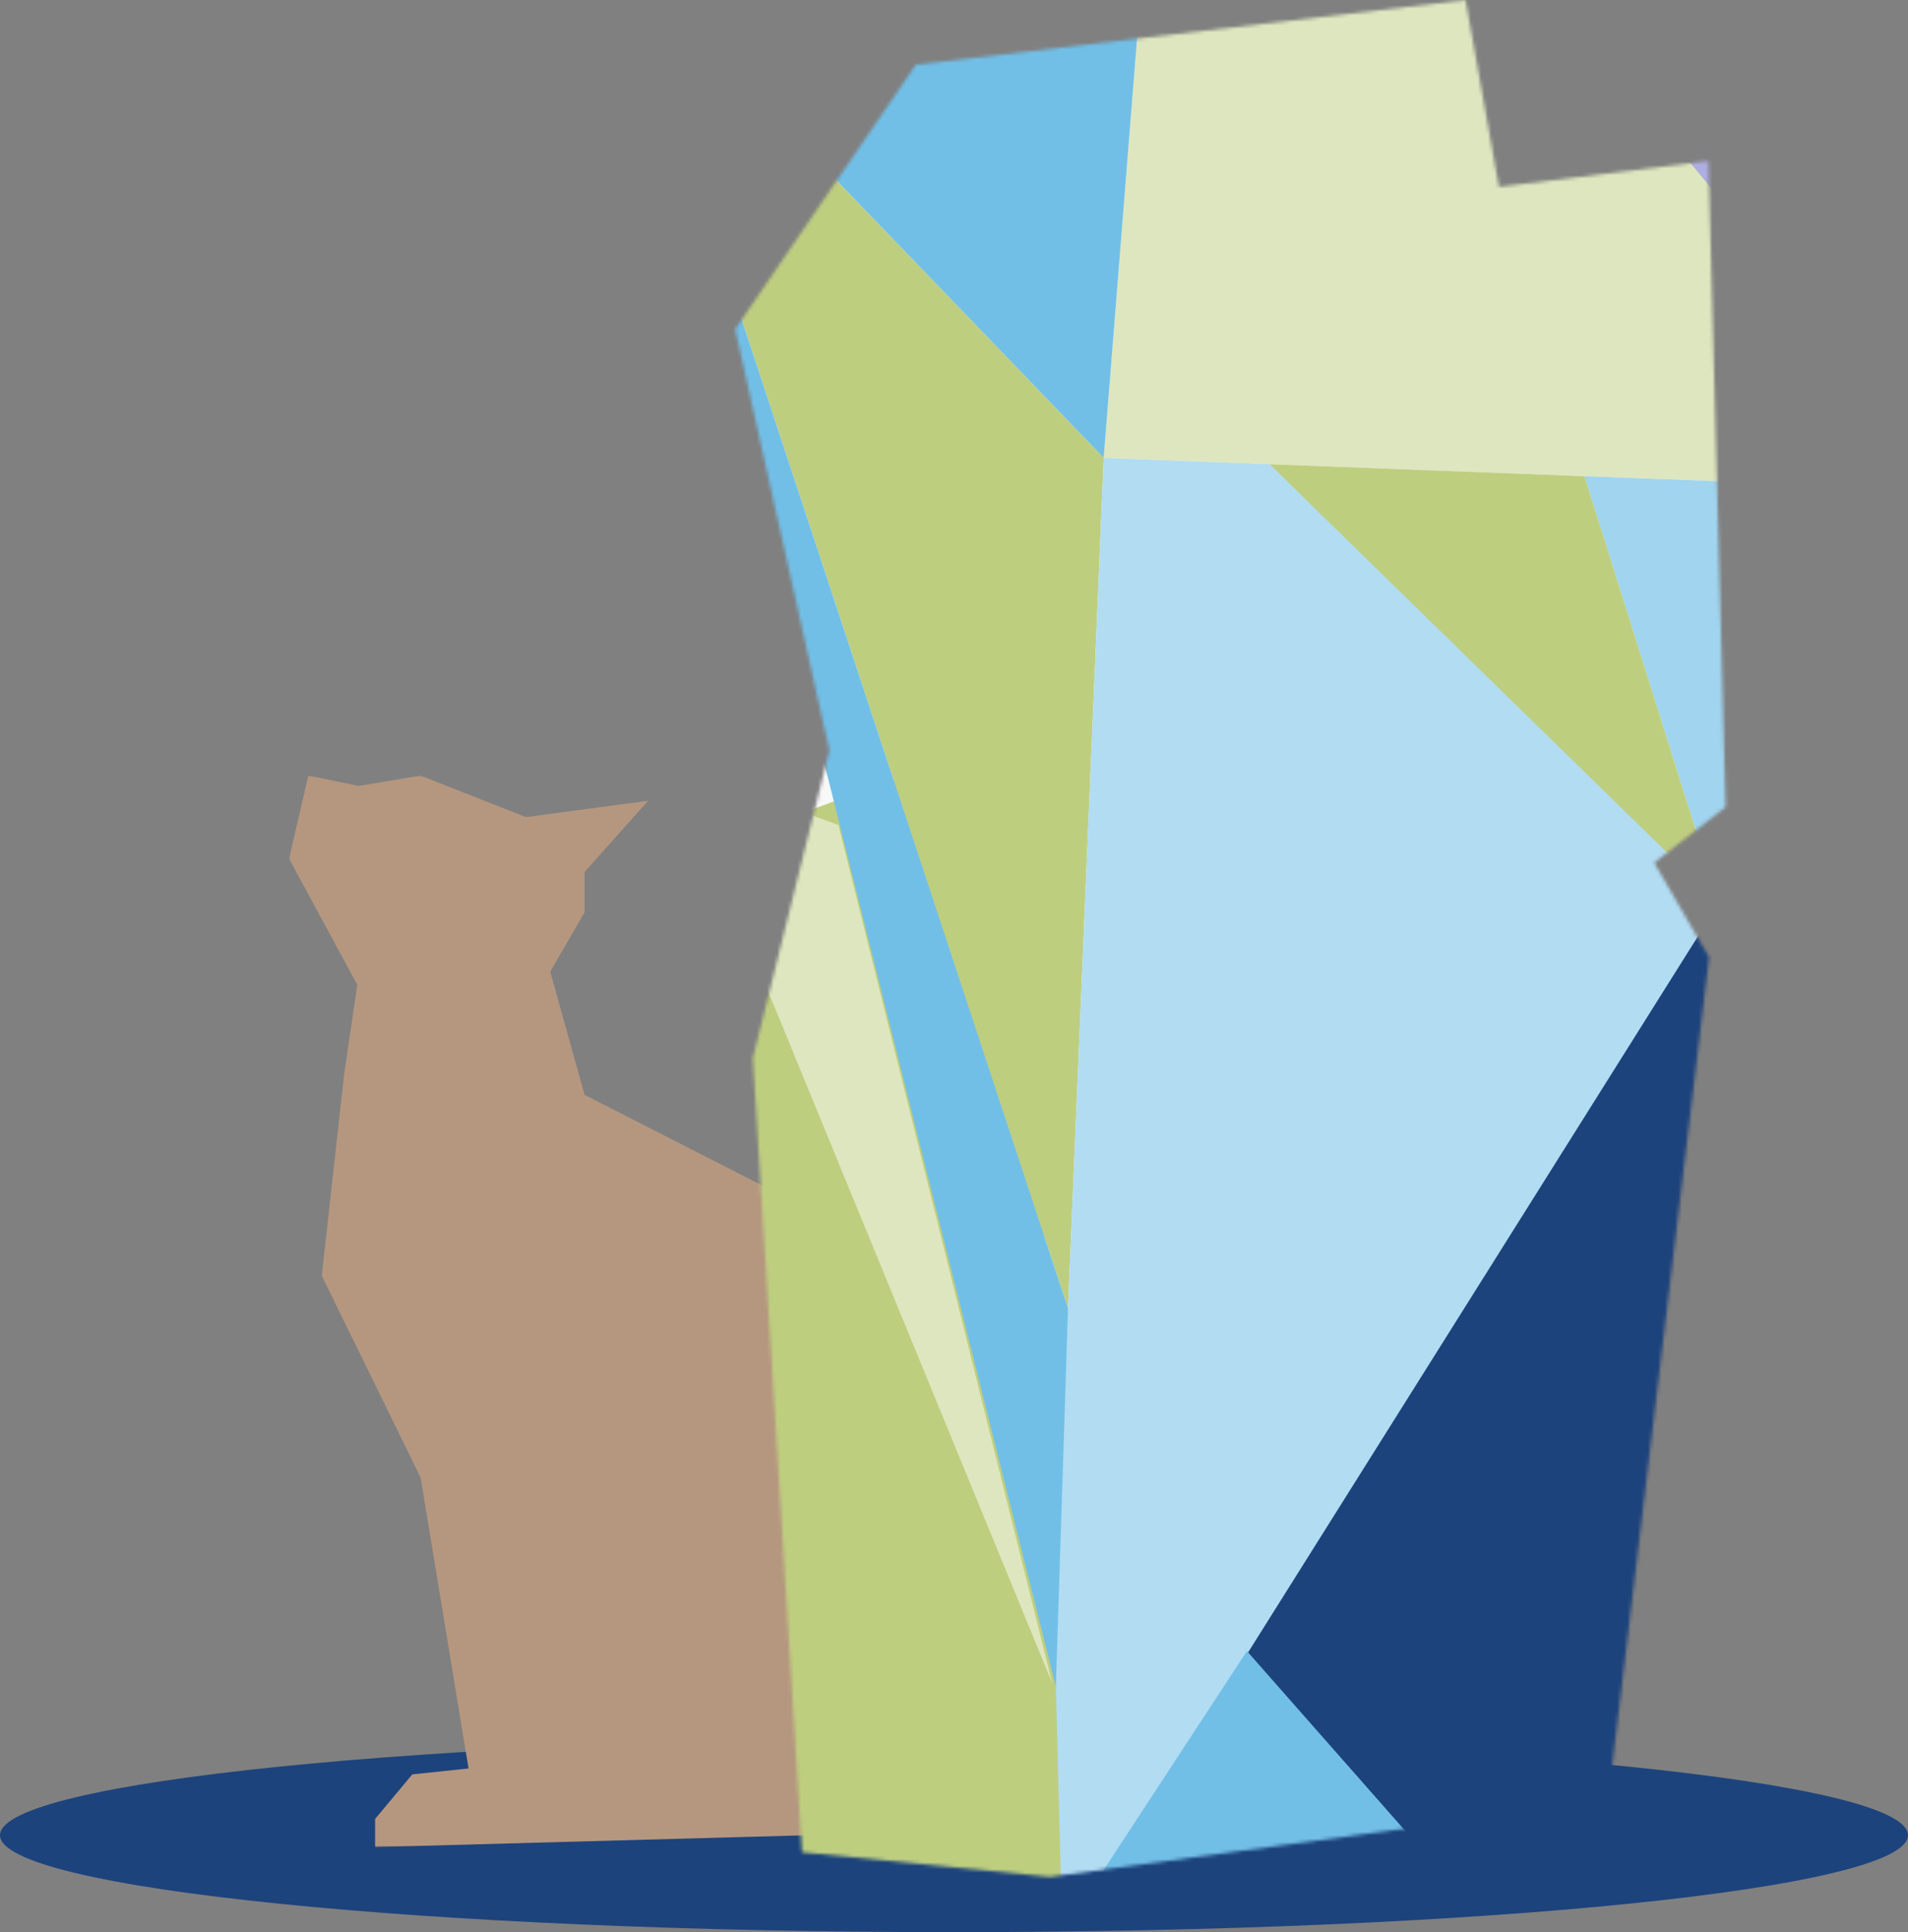 <svg width="561" height="568" viewBox="0 0 561 568" fill="none" xmlns="http://www.w3.org/2000/svg">
<rect x="0" y="0" width="561" height="568" fill="#808080" stroke="none"/>
<path d="M280.5 568C435.42 568 561 555.242 561 539.5C561 523.758 435.42 511 280.5 511C125.581 511 0 523.758 0 539.5C0 555.242 125.589 568 280.5 568Z" fill="#1D437C"/>
<mask id="mask0_892_330" style="mask-type:luminance" maskUnits="userSpaceOnUse" x="85" y="228" width="301" height="315">
<path d="M386 228H85V543H386V228Z" fill="white"/>
</mask>
<g mask="url(#mask0_892_330)">
<path d="M171.87 256.35L190.56 235.41L154.64 240.21L123.64 228L105.49 231.05L90.66 228L84.99 252.43L105.06 289.52L101.2 315.69L94.61 375.03L123.67 434.37L137.77 519.88L121.23 521.62L110.29 534.71V543L300.49 537.77L349.34 505.48L343.67 357.14L385.99 312.64C385.99 312.64 384.68 299.99 375.08 299.12C365.48 298.25 325.79 346.24 325.79 346.24L333.2 493.7L298.32 516.86L280.87 496.36L282.18 423.5L239.43 356.31L171.88 321.86L161.78 285.64L171.88 268.19V256.35H171.87Z" fill="#B5977F"/>
</g>
<mask id="mask1_892_330" style="mask-type:luminance" maskUnits="userSpaceOnUse" x="216" y="0" width="292" height="552">
<path d="M235.812 544.515L308.689 551.753L441.976 533.609L472.893 528.557L502.506 281.445L486.389 253.621L507.38 237.251L502.323 47.313L440.734 54.947L430.916 0L269.286 19.011L216.165 96.79L243.859 220.604L221.364 311.064L235.812 544.515Z" fill="white"/>
</mask>
<g mask="url(#mask1_892_330)">
<path d="M159.615 252.588C166.922 431.7 259.975 585.908 367.459 597.013C474.937 608.124 556.145 471.928 548.839 292.815C541.532 113.703 448.479 -40.505 340.995 -51.609C233.517 -62.721 152.309 73.476 159.615 252.588Z" fill="#F8F8F8"/>
<path d="M576.88 144.21L345.927 -134.6L324.515 134.621L576.88 144.21Z" fill="#DEE6BF"/>
<path d="M345.927 -134.6L502.278 -8.839L559.625 123.384L345.927 -134.6Z" fill="#AFAEE3"/>
<path d="M182.999 -12.303L337.1 -23.6L324.515 134.621L182.999 -12.303Z" fill="#71BFE7"/>
<path d="M465.871 139.991L564.944 143.759L560.878 441.898L465.871 139.991Z" fill="#A0D4EF"/>
<path d="M506.601 269.414L373.302 136.475L465.871 139.992L506.601 269.414Z" fill="#BECE7F"/>
<path d="M359.042 499.951L506.6 269.414L445.353 597.761L359.042 499.951Z" fill="#F0F0F6"/>
<path d="M365.3 484.317L569.083 165.949L484.504 619.401L365.3 484.317Z" fill="#1D437C"/>
<path d="M182.999 -12.303L215.675 485.131L143.277 134.456L182.999 -12.303L314.019 384.613L324.515 134.621L182.999 -12.303Z" fill="#BECE7F"/>
<path d="M198.591 225.081L305.671 583.326L309.389 494.819L198.591 225.081Z" fill="#EDF1F8"/>
<path d="M198.591 225.081L303.53 576.161L215.676 485.131L198.591 225.081Z" fill="#E8E8F3"/>
<path d="M305.67 583.326L324.515 134.621L373.302 136.475L505.365 265.494L305.67 583.326Z" fill="#B1DCF2"/>
<path d="M316.172 715.006L129.997 324.242L161.256 266.653L303.085 214.156L316.172 715.006Z" fill="#BECE7F"/>
<path d="M314.019 384.613L310.443 495.806L182.999 -12.303L314.019 384.613Z" fill="#71BFE7"/>
<path d="M198.591 225.081L309.389 494.819L246.513 242.536L198.591 225.081Z" fill="#DEE6BF"/>
<path d="M366.634 485.372L237.885 682.016L570.063 716.35L366.634 485.372Z" fill="#71BFE7"/>
</g>
</svg>
